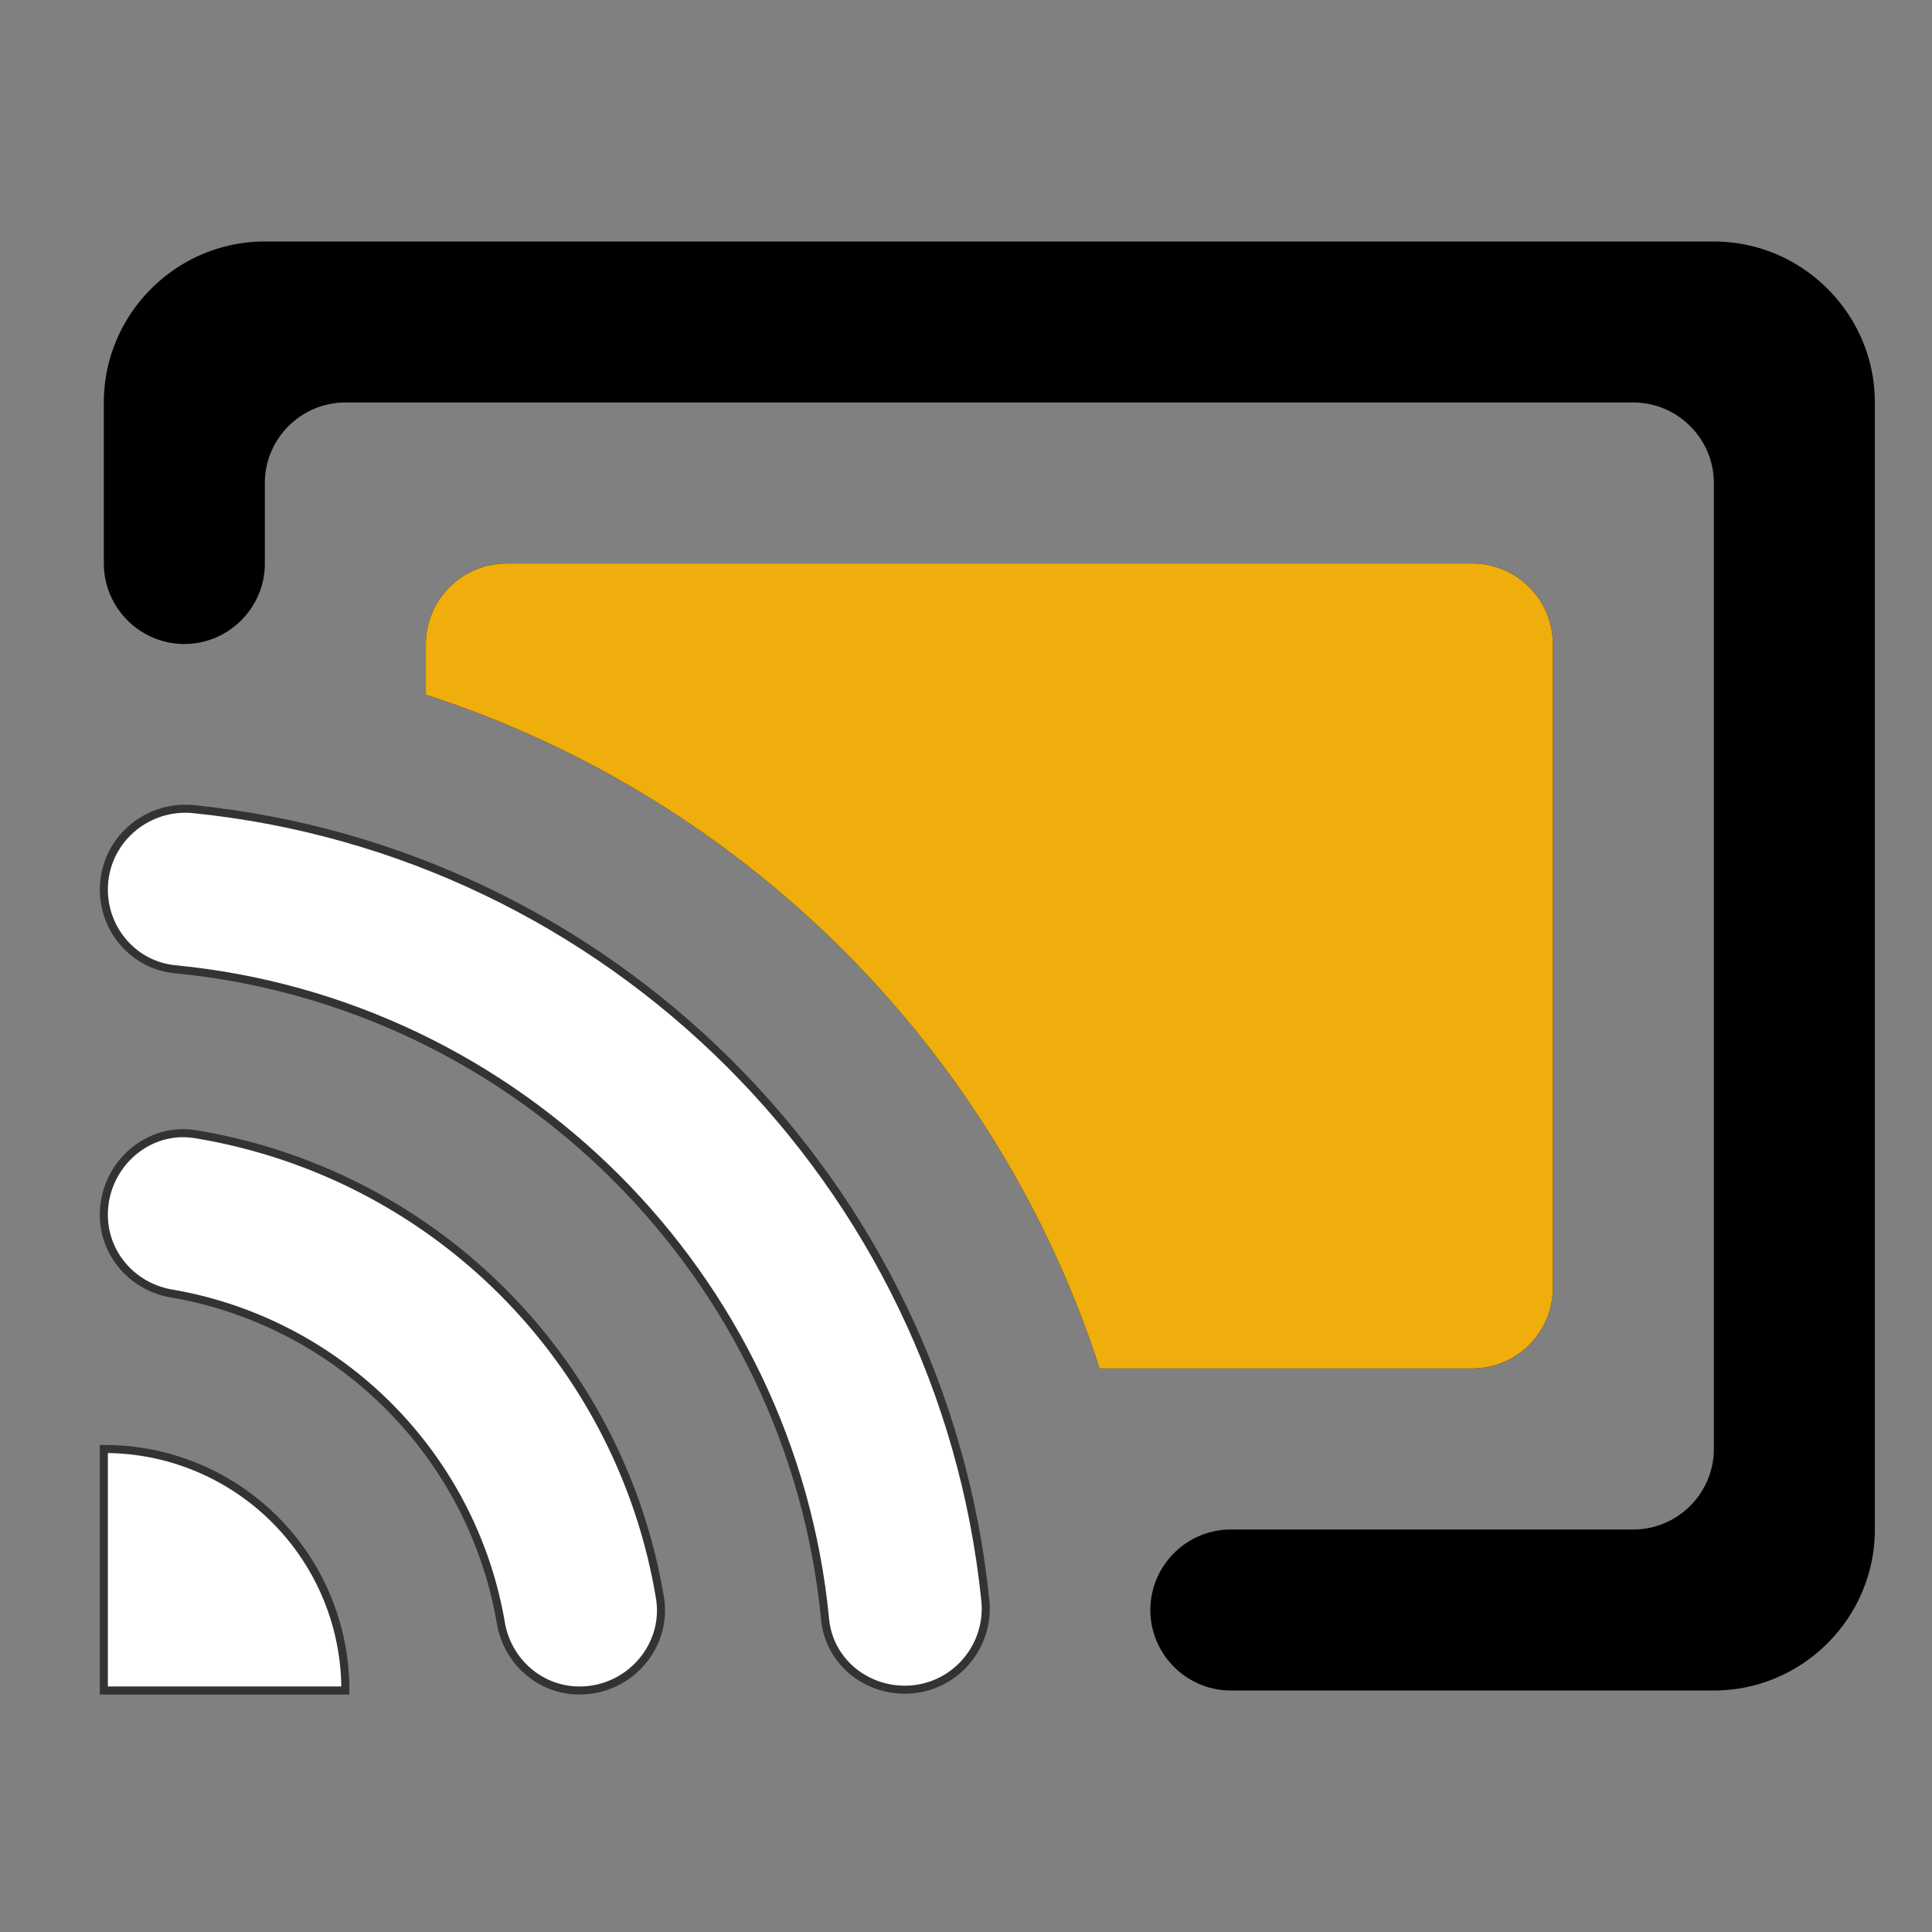 <svg xmlns="http://www.w3.org/2000/svg" style="enable-background:new 0 0 24 24" viewBox="0 0 24 24">
	<rect x="0" y="0" width="24" height="24" fill="#808080" stroke="none"/>
	<path d="M19.29 16V8c0-.55-.45-1-1-1h-12c-.55 0-1 .45-1 1v.63c3.96 1.28 7.09 4.41 8.37 8.37h4.63c.55 0 1-.45 1-1zm2-13h-18c-1.1 0-2 .9-2 2v2c0 .55.45 1 1 1s1-.45 1-1V6c0-.55.45-1 1-1h16c.55 0 1 .45 1 1v12c0 .55-.45 1-1 1h-5c-.55 0-1 .45-1 1s.45 1 1 1h6c1.1 0 2-.9 2-2V5c0-1.1-.9-2-2-2zm-20 15v3h3a2.99 2.99 0 0 0-3-3zm1.14-3.91c-.6-.1-1.14.39-1.14 1 0 .49.36.9.85.98 2.08.36 3.72 2 4.08 4.08.08.49.49.85.98.85.61 0 1.09-.54 1-1.14a6.997 6.997 0 0 0-5.77-5.77zm-.04-4.04c-.59-.05-1.1.41-1.1 1 0 .51.38.94.88.99 4.27.41 7.67 3.81 8.08 8.08.05.5.48.87.99.87.6 0 1.06-.52 1-1.11-.53-5.19-4.66-9.31-9.85-9.83z"/>
	<path d="M19.29 16V8c0-.55-.45-1-1-1h-12c-.55 0-1 .45-1 1v.63c3.96 1.28 7.09 4.41 8.37 8.37h4.63c.55 0 1-.45 1-1z"
		  fill="#EFAE0C"/>
	<path d="M1.29 18v3h3a2.99 2.99 0 0 0-3-3zM2.43 14.09c-.6-.1-1.14.39-1.14 1 0 .49.36.9.85.98 2.08.36 3.72 2 4.08 4.08.08.49.49.85.98.85.61 0 1.09-.54 1-1.14a6.997 6.997 0 0 0-5.77-5.77z"
		  fill="#FFF" stroke="#333" stroke-width="0.1"/>
	<path d="M2.39 10.05c-.59-.05-1.1.41-1.1 1 0 .51.38.94.88.99 4.27.41 7.67 3.81 8.08 8.08.05.5.48.87.99.87.6 0 1.06-.52 1-1.11-.53-5.19-4.66-9.31-9.85-9.83z"
		  fill="#FFF" stroke="#333" stroke-width="0.1"/>
</svg>
